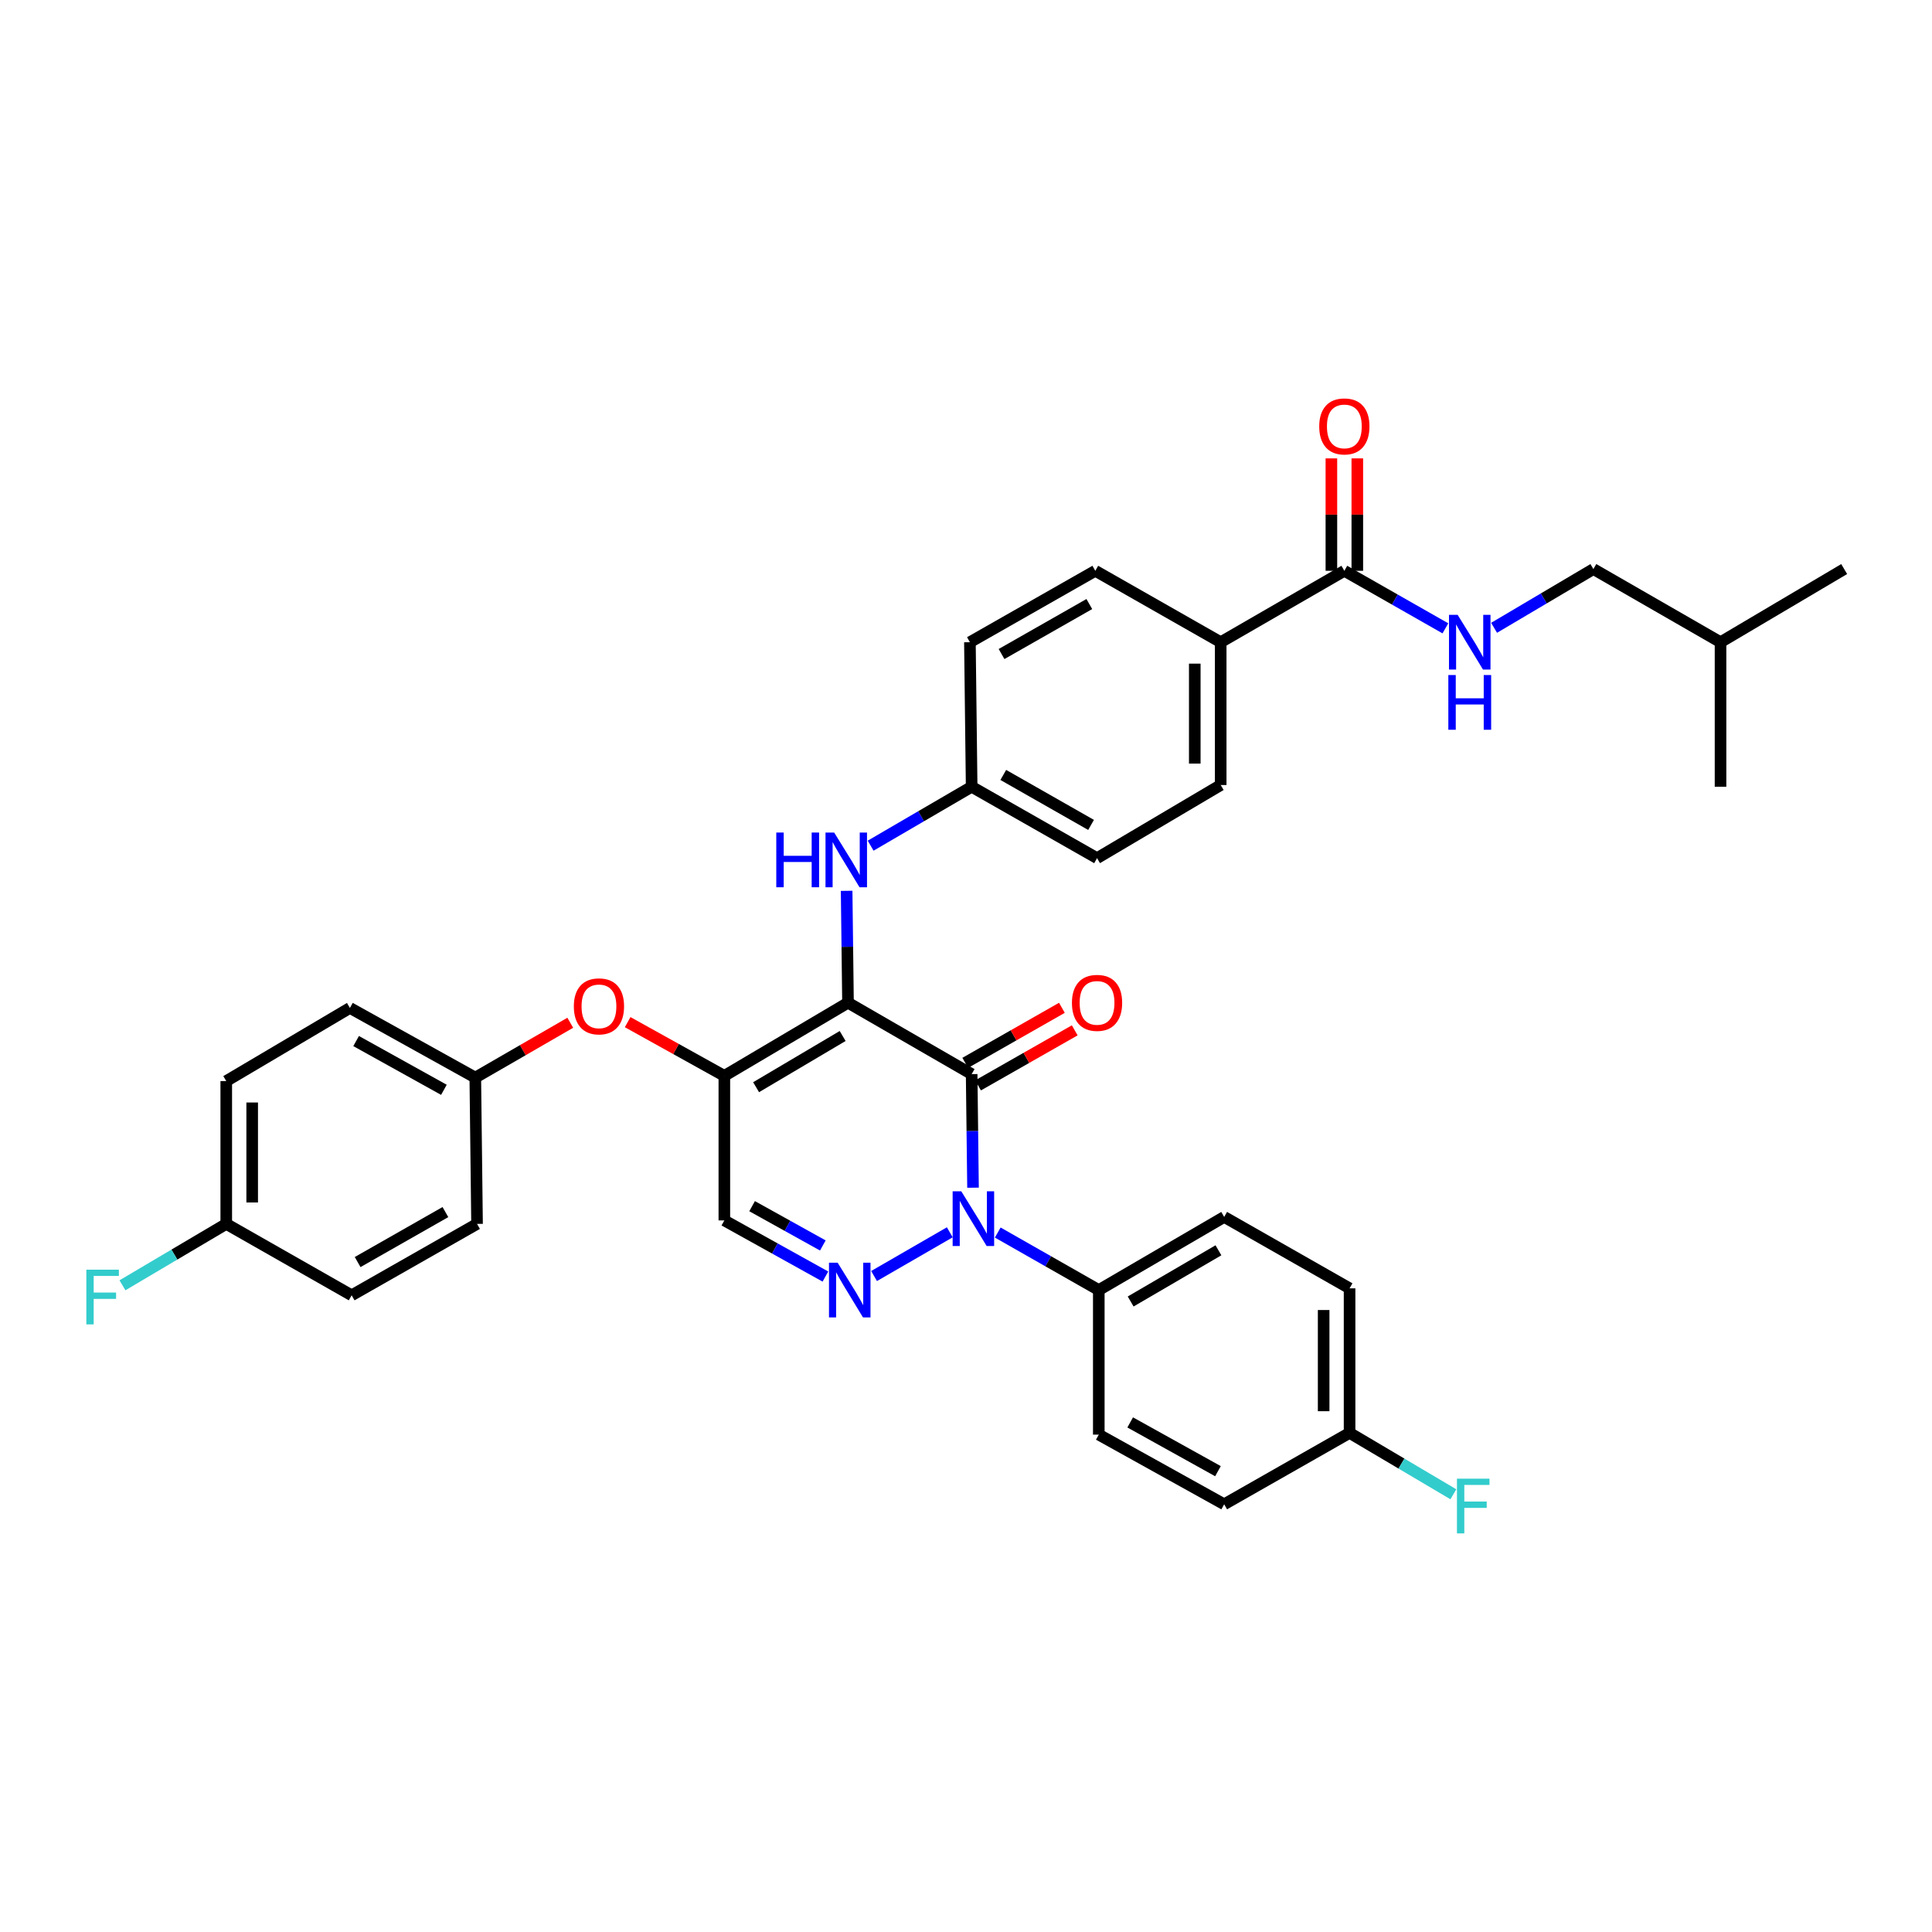 <?xml version='1.0' encoding='iso-8859-1'?>
<svg version='1.1' baseProfile='full'
              xmlns='http://www.w3.org/2000/svg'
                      xmlns:rdkit='http://www.rdkit.org/xml'
                      xmlns:xlink='http://www.w3.org/1999/xlink'
                  xml:space='preserve'
width='1000px' height='1000px' viewBox='0 0 1000 1000'>
<!-- END OF HEADER -->
<rect style='opacity:1.0;fill:#FFFFFF;stroke:none' width='1000' height='1000' x='0' y='0'> </rect>
<path class='bond-0' d='M 824.738,294.544 L 799.036,309.749' style='fill:none;fill-rule:evenodd;stroke:#000000;stroke-width:6px;stroke-linecap:butt;stroke-linejoin:miter;stroke-opacity:1' />
<path class='bond-0' d='M 799.036,309.749 L 773.335,324.954' style='fill:none;fill-rule:evenodd;stroke:#0000FF;stroke-width:6px;stroke-linecap:butt;stroke-linejoin:miter;stroke-opacity:1' />
<path class='bond-1' d='M 824.738,294.544 L 890.544,332.408' style='fill:none;fill-rule:evenodd;stroke:#000000;stroke-width:6px;stroke-linecap:butt;stroke-linejoin:miter;stroke-opacity:1' />
<path class='bond-2' d='M 695.832,295.446 L 721.981,310.337' style='fill:none;fill-rule:evenodd;stroke:#000000;stroke-width:6px;stroke-linecap:butt;stroke-linejoin:miter;stroke-opacity:1' />
<path class='bond-2' d='M 721.981,310.337 L 748.129,325.229' style='fill:none;fill-rule:evenodd;stroke:#0000FF;stroke-width:6px;stroke-linecap:butt;stroke-linejoin:miter;stroke-opacity:1' />
<path class='bond-3' d='M 702.542,295.446 L 702.542,266.352' style='fill:none;fill-rule:evenodd;stroke:#000000;stroke-width:6px;stroke-linecap:butt;stroke-linejoin:miter;stroke-opacity:1' />
<path class='bond-3' d='M 702.542,266.352 L 702.542,237.257' style='fill:none;fill-rule:evenodd;stroke:#FF0000;stroke-width:6px;stroke-linecap:butt;stroke-linejoin:miter;stroke-opacity:1' />
<path class='bond-3' d='M 689.123,295.446 L 689.123,266.352' style='fill:none;fill-rule:evenodd;stroke:#000000;stroke-width:6px;stroke-linecap:butt;stroke-linejoin:miter;stroke-opacity:1' />
<path class='bond-3' d='M 689.123,266.352 L 689.123,237.257' style='fill:none;fill-rule:evenodd;stroke:#FF0000;stroke-width:6px;stroke-linecap:butt;stroke-linejoin:miter;stroke-opacity:1' />
<path class='bond-4' d='M 695.832,295.446 L 631.831,332.408' style='fill:none;fill-rule:evenodd;stroke:#000000;stroke-width:6px;stroke-linecap:butt;stroke-linejoin:miter;stroke-opacity:1' />
<path class='bond-5' d='M 890.544,332.408 L 890.544,407.227' style='fill:none;fill-rule:evenodd;stroke:#000000;stroke-width:6px;stroke-linecap:butt;stroke-linejoin:miter;stroke-opacity:1' />
<path class='bond-6' d='M 890.544,332.408 L 954.545,294.544' style='fill:none;fill-rule:evenodd;stroke:#000000;stroke-width:6px;stroke-linecap:butt;stroke-linejoin:miter;stroke-opacity:1' />
<path class='bond-7' d='M 374.921,556.865 L 374.921,631.684' style='fill:none;fill-rule:evenodd;stroke:#000000;stroke-width:6px;stroke-linecap:butt;stroke-linejoin:miter;stroke-opacity:1' />
<path class='bond-8' d='M 374.921,556.865 L 438.923,519.001' style='fill:none;fill-rule:evenodd;stroke:#000000;stroke-width:6px;stroke-linecap:butt;stroke-linejoin:miter;stroke-opacity:1' />
<path class='bond-8' d='M 391.354,562.735 L 436.156,536.23' style='fill:none;fill-rule:evenodd;stroke:#000000;stroke-width:6px;stroke-linecap:butt;stroke-linejoin:miter;stroke-opacity:1' />
<path class='bond-9' d='M 374.921,556.865 L 349.898,542.962' style='fill:none;fill-rule:evenodd;stroke:#000000;stroke-width:6px;stroke-linecap:butt;stroke-linejoin:miter;stroke-opacity:1' />
<path class='bond-9' d='M 349.898,542.962 L 324.874,529.059' style='fill:none;fill-rule:evenodd;stroke:#FF0000;stroke-width:6px;stroke-linecap:butt;stroke-linejoin:miter;stroke-opacity:1' />
<path class='bond-10' d='M 374.921,631.684 L 401.075,646.212' style='fill:none;fill-rule:evenodd;stroke:#000000;stroke-width:6px;stroke-linecap:butt;stroke-linejoin:miter;stroke-opacity:1' />
<path class='bond-10' d='M 401.075,646.212 L 427.229,660.74' style='fill:none;fill-rule:evenodd;stroke:#0000FF;stroke-width:6px;stroke-linecap:butt;stroke-linejoin:miter;stroke-opacity:1' />
<path class='bond-10' d='M 389.284,624.312 L 407.591,634.482' style='fill:none;fill-rule:evenodd;stroke:#000000;stroke-width:6px;stroke-linecap:butt;stroke-linejoin:miter;stroke-opacity:1' />
<path class='bond-10' d='M 407.591,634.482 L 425.899,644.651' style='fill:none;fill-rule:evenodd;stroke:#0000FF;stroke-width:6px;stroke-linecap:butt;stroke-linejoin:miter;stroke-opacity:1' />
<path class='bond-11' d='M 452.413,660.469 L 491.603,637.841' style='fill:none;fill-rule:evenodd;stroke:#0000FF;stroke-width:6px;stroke-linecap:butt;stroke-linejoin:miter;stroke-opacity:1' />
<path class='bond-12' d='M 516.434,637.961 L 542.582,652.849' style='fill:none;fill-rule:evenodd;stroke:#0000FF;stroke-width:6px;stroke-linecap:butt;stroke-linejoin:miter;stroke-opacity:1' />
<path class='bond-12' d='M 542.582,652.849 L 568.731,667.737' style='fill:none;fill-rule:evenodd;stroke:#000000;stroke-width:6px;stroke-linecap:butt;stroke-linejoin:miter;stroke-opacity:1' />
<path class='bond-13' d='M 503.634,614.752 L 503.279,585.358' style='fill:none;fill-rule:evenodd;stroke:#0000FF;stroke-width:6px;stroke-linecap:butt;stroke-linejoin:miter;stroke-opacity:1' />
<path class='bond-13' d='M 503.279,585.358 L 502.925,555.963' style='fill:none;fill-rule:evenodd;stroke:#000000;stroke-width:6px;stroke-linecap:butt;stroke-linejoin:miter;stroke-opacity:1' />
<path class='bond-14' d='M 502.925,555.963 L 438.923,519.001' style='fill:none;fill-rule:evenodd;stroke:#000000;stroke-width:6px;stroke-linecap:butt;stroke-linejoin:miter;stroke-opacity:1' />
<path class='bond-15' d='M 506.245,561.794 L 531.264,547.546' style='fill:none;fill-rule:evenodd;stroke:#000000;stroke-width:6px;stroke-linecap:butt;stroke-linejoin:miter;stroke-opacity:1' />
<path class='bond-15' d='M 531.264,547.546 L 556.282,533.298' style='fill:none;fill-rule:evenodd;stroke:#FF0000;stroke-width:6px;stroke-linecap:butt;stroke-linejoin:miter;stroke-opacity:1' />
<path class='bond-15' d='M 499.605,550.133 L 524.623,535.885' style='fill:none;fill-rule:evenodd;stroke:#000000;stroke-width:6px;stroke-linecap:butt;stroke-linejoin:miter;stroke-opacity:1' />
<path class='bond-15' d='M 524.623,535.885 L 549.641,521.638' style='fill:none;fill-rule:evenodd;stroke:#FF0000;stroke-width:6px;stroke-linecap:butt;stroke-linejoin:miter;stroke-opacity:1' />
<path class='bond-16' d='M 438.923,519.001 L 438.57,490.047' style='fill:none;fill-rule:evenodd;stroke:#000000;stroke-width:6px;stroke-linecap:butt;stroke-linejoin:miter;stroke-opacity:1' />
<path class='bond-16' d='M 438.57,490.047 L 438.216,461.092' style='fill:none;fill-rule:evenodd;stroke:#0000FF;stroke-width:6px;stroke-linecap:butt;stroke-linejoin:miter;stroke-opacity:1' />
<path class='bond-17' d='M 295.17,529.38 L 270.593,543.574' style='fill:none;fill-rule:evenodd;stroke:#FF0000;stroke-width:6px;stroke-linecap:butt;stroke-linejoin:miter;stroke-opacity:1' />
<path class='bond-17' d='M 270.593,543.574 L 246.016,557.767' style='fill:none;fill-rule:evenodd;stroke:#000000;stroke-width:6px;stroke-linecap:butt;stroke-linejoin:miter;stroke-opacity:1' />
<path class='bond-18' d='M 450.64,437.724 L 476.782,422.476' style='fill:none;fill-rule:evenodd;stroke:#0000FF;stroke-width:6px;stroke-linecap:butt;stroke-linejoin:miter;stroke-opacity:1' />
<path class='bond-18' d='M 476.782,422.476 L 502.925,407.227' style='fill:none;fill-rule:evenodd;stroke:#000000;stroke-width:6px;stroke-linecap:butt;stroke-linejoin:miter;stroke-opacity:1' />
<path class='bond-19' d='M 567.829,444.182 L 502.925,407.227' style='fill:none;fill-rule:evenodd;stroke:#000000;stroke-width:6px;stroke-linecap:butt;stroke-linejoin:miter;stroke-opacity:1' />
<path class='bond-19' d='M 564.733,426.978 L 519.3,401.109' style='fill:none;fill-rule:evenodd;stroke:#000000;stroke-width:6px;stroke-linecap:butt;stroke-linejoin:miter;stroke-opacity:1' />
<path class='bond-20' d='M 567.829,444.182 L 631.831,406.325' style='fill:none;fill-rule:evenodd;stroke:#000000;stroke-width:6px;stroke-linecap:butt;stroke-linejoin:miter;stroke-opacity:1' />
<path class='bond-21' d='M 502.925,407.227 L 502.023,332.408' style='fill:none;fill-rule:evenodd;stroke:#000000;stroke-width:6px;stroke-linecap:butt;stroke-linejoin:miter;stroke-opacity:1' />
<path class='bond-22' d='M 502.023,332.408 L 566.927,295.446' style='fill:none;fill-rule:evenodd;stroke:#000000;stroke-width:6px;stroke-linecap:butt;stroke-linejoin:miter;stroke-opacity:1' />
<path class='bond-22' d='M 518.399,338.525 L 563.832,312.651' style='fill:none;fill-rule:evenodd;stroke:#000000;stroke-width:6px;stroke-linecap:butt;stroke-linejoin:miter;stroke-opacity:1' />
<path class='bond-23' d='M 117.11,559.564 L 117.11,633.489' style='fill:none;fill-rule:evenodd;stroke:#000000;stroke-width:6px;stroke-linecap:butt;stroke-linejoin:miter;stroke-opacity:1' />
<path class='bond-23' d='M 130.529,570.653 L 130.529,622.4' style='fill:none;fill-rule:evenodd;stroke:#000000;stroke-width:6px;stroke-linecap:butt;stroke-linejoin:miter;stroke-opacity:1' />
<path class='bond-24' d='M 117.11,559.564 L 181.112,521.707' style='fill:none;fill-rule:evenodd;stroke:#000000;stroke-width:6px;stroke-linecap:butt;stroke-linejoin:miter;stroke-opacity:1' />
<path class='bond-25' d='M 117.11,633.489 L 182.014,670.443' style='fill:none;fill-rule:evenodd;stroke:#000000;stroke-width:6px;stroke-linecap:butt;stroke-linejoin:miter;stroke-opacity:1' />
<path class='bond-26' d='M 117.11,633.489 L 90.249,649.377' style='fill:none;fill-rule:evenodd;stroke:#000000;stroke-width:6px;stroke-linecap:butt;stroke-linejoin:miter;stroke-opacity:1' />
<path class='bond-26' d='M 90.249,649.377 L 63.388,665.265' style='fill:none;fill-rule:evenodd;stroke:#33CCCC;stroke-width:6px;stroke-linecap:butt;stroke-linejoin:miter;stroke-opacity:1' />
<path class='bond-27' d='M 182.014,670.443 L 246.918,633.489' style='fill:none;fill-rule:evenodd;stroke:#000000;stroke-width:6px;stroke-linecap:butt;stroke-linejoin:miter;stroke-opacity:1' />
<path class='bond-27' d='M 185.11,653.239 L 230.543,627.37' style='fill:none;fill-rule:evenodd;stroke:#000000;stroke-width:6px;stroke-linecap:butt;stroke-linejoin:miter;stroke-opacity:1' />
<path class='bond-28' d='M 568.731,667.737 L 633.635,629.88' style='fill:none;fill-rule:evenodd;stroke:#000000;stroke-width:6px;stroke-linecap:butt;stroke-linejoin:miter;stroke-opacity:1' />
<path class='bond-28' d='M 585.227,673.65 L 630.66,647.15' style='fill:none;fill-rule:evenodd;stroke:#000000;stroke-width:6px;stroke-linecap:butt;stroke-linejoin:miter;stroke-opacity:1' />
<path class='bond-29' d='M 568.731,667.737 L 568.731,742.564' style='fill:none;fill-rule:evenodd;stroke:#000000;stroke-width:6px;stroke-linecap:butt;stroke-linejoin:miter;stroke-opacity:1' />
<path class='bond-30' d='M 698.538,741.662 L 698.538,666.843' style='fill:none;fill-rule:evenodd;stroke:#000000;stroke-width:6px;stroke-linecap:butt;stroke-linejoin:miter;stroke-opacity:1' />
<path class='bond-30' d='M 685.119,730.439 L 685.119,678.065' style='fill:none;fill-rule:evenodd;stroke:#000000;stroke-width:6px;stroke-linecap:butt;stroke-linejoin:miter;stroke-opacity:1' />
<path class='bond-31' d='M 698.538,741.662 L 725.4,757.55' style='fill:none;fill-rule:evenodd;stroke:#000000;stroke-width:6px;stroke-linecap:butt;stroke-linejoin:miter;stroke-opacity:1' />
<path class='bond-31' d='M 725.4,757.55 L 752.261,773.438' style='fill:none;fill-rule:evenodd;stroke:#33CCCC;stroke-width:6px;stroke-linecap:butt;stroke-linejoin:miter;stroke-opacity:1' />
<path class='bond-32' d='M 698.538,741.662 L 633.635,778.616' style='fill:none;fill-rule:evenodd;stroke:#000000;stroke-width:6px;stroke-linecap:butt;stroke-linejoin:miter;stroke-opacity:1' />
<path class='bond-33' d='M 633.635,629.88 L 698.538,666.843' style='fill:none;fill-rule:evenodd;stroke:#000000;stroke-width:6px;stroke-linecap:butt;stroke-linejoin:miter;stroke-opacity:1' />
<path class='bond-34' d='M 568.731,742.564 L 633.635,778.616' style='fill:none;fill-rule:evenodd;stroke:#000000;stroke-width:6px;stroke-linecap:butt;stroke-linejoin:miter;stroke-opacity:1' />
<path class='bond-34' d='M 584.983,736.241 L 630.415,761.478' style='fill:none;fill-rule:evenodd;stroke:#000000;stroke-width:6px;stroke-linecap:butt;stroke-linejoin:miter;stroke-opacity:1' />
<path class='bond-35' d='M 246.918,633.489 L 246.016,557.767' style='fill:none;fill-rule:evenodd;stroke:#000000;stroke-width:6px;stroke-linecap:butt;stroke-linejoin:miter;stroke-opacity:1' />
<path class='bond-36' d='M 246.016,557.767 L 181.112,521.707' style='fill:none;fill-rule:evenodd;stroke:#000000;stroke-width:6px;stroke-linecap:butt;stroke-linejoin:miter;stroke-opacity:1' />
<path class='bond-36' d='M 229.763,564.089 L 184.33,538.847' style='fill:none;fill-rule:evenodd;stroke:#000000;stroke-width:6px;stroke-linecap:butt;stroke-linejoin:miter;stroke-opacity:1' />
<path class='bond-37' d='M 566.927,295.446 L 631.831,332.408' style='fill:none;fill-rule:evenodd;stroke:#000000;stroke-width:6px;stroke-linecap:butt;stroke-linejoin:miter;stroke-opacity:1' />
<path class='bond-38' d='M 631.831,332.408 L 631.831,406.325' style='fill:none;fill-rule:evenodd;stroke:#000000;stroke-width:6px;stroke-linecap:butt;stroke-linejoin:miter;stroke-opacity:1' />
<path class='bond-38' d='M 618.411,343.496 L 618.411,395.238' style='fill:none;fill-rule:evenodd;stroke:#000000;stroke-width:6px;stroke-linecap:butt;stroke-linejoin:miter;stroke-opacity:1' />
<path  class='atom-2' d='M 754.476 318.248
L 763.756 333.248
Q 764.676 334.728, 766.156 337.408
Q 767.636 340.088, 767.716 340.248
L 767.716 318.248
L 771.476 318.248
L 771.476 346.568
L 767.596 346.568
L 757.636 330.168
Q 756.476 328.248, 755.236 326.048
Q 754.036 323.848, 753.676 323.168
L 753.676 346.568
L 749.996 346.568
L 749.996 318.248
L 754.476 318.248
' fill='#0000FF'/>
<path  class='atom-2' d='M 749.656 349.4
L 753.496 349.4
L 753.496 361.44
L 767.976 361.44
L 767.976 349.4
L 771.816 349.4
L 771.816 377.72
L 767.976 377.72
L 767.976 364.64
L 753.496 364.64
L 753.496 377.72
L 749.656 377.72
L 749.656 349.4
' fill='#0000FF'/>
<path  class='atom-3' d='M 682.832 220.707
Q 682.832 213.907, 686.192 210.107
Q 689.552 206.307, 695.832 206.307
Q 702.112 206.307, 705.472 210.107
Q 708.832 213.907, 708.832 220.707
Q 708.832 227.587, 705.432 231.507
Q 702.032 235.387, 695.832 235.387
Q 689.592 235.387, 686.192 231.507
Q 682.832 227.627, 682.832 220.707
M 695.832 232.187
Q 700.152 232.187, 702.472 229.307
Q 704.832 226.387, 704.832 220.707
Q 704.832 215.147, 702.472 212.347
Q 700.152 209.507, 695.832 209.507
Q 691.512 209.507, 689.152 212.307
Q 686.832 215.107, 686.832 220.707
Q 686.832 226.427, 689.152 229.307
Q 691.512 232.187, 695.832 232.187
' fill='#FF0000'/>
<path  class='atom-7' d='M 433.565 653.577
L 442.845 668.577
Q 443.765 670.057, 445.245 672.737
Q 446.725 675.417, 446.805 675.577
L 446.805 653.577
L 450.565 653.577
L 450.565 681.897
L 446.685 681.897
L 436.725 665.497
Q 435.565 663.577, 434.325 661.377
Q 433.125 659.177, 432.765 658.497
L 432.765 681.897
L 429.085 681.897
L 429.085 653.577
L 433.565 653.577
' fill='#0000FF'/>
<path  class='atom-8' d='M 497.567 616.622
L 506.847 631.622
Q 507.767 633.102, 509.247 635.782
Q 510.727 638.462, 510.807 638.622
L 510.807 616.622
L 514.567 616.622
L 514.567 644.942
L 510.687 644.942
L 500.727 628.542
Q 499.567 626.622, 498.327 624.422
Q 497.127 622.222, 496.767 621.542
L 496.767 644.942
L 493.087 644.942
L 493.087 616.622
L 497.567 616.622
' fill='#0000FF'/>
<path  class='atom-11' d='M 297.018 520.885
Q 297.018 514.085, 300.378 510.285
Q 303.738 506.485, 310.018 506.485
Q 316.298 506.485, 319.658 510.285
Q 323.018 514.085, 323.018 520.885
Q 323.018 527.765, 319.618 531.685
Q 316.218 535.565, 310.018 535.565
Q 303.778 535.565, 300.378 531.685
Q 297.018 527.805, 297.018 520.885
M 310.018 532.365
Q 314.338 532.365, 316.658 529.485
Q 319.018 526.565, 319.018 520.885
Q 319.018 515.325, 316.658 512.525
Q 314.338 509.685, 310.018 509.685
Q 305.698 509.685, 303.338 512.485
Q 301.018 515.285, 301.018 520.885
Q 301.018 526.605, 303.338 529.485
Q 305.698 532.365, 310.018 532.365
' fill='#FF0000'/>
<path  class='atom-12' d='M 401.801 430.924
L 405.641 430.924
L 405.641 442.964
L 420.121 442.964
L 420.121 430.924
L 423.961 430.924
L 423.961 459.244
L 420.121 459.244
L 420.121 446.164
L 405.641 446.164
L 405.641 459.244
L 401.801 459.244
L 401.801 430.924
' fill='#0000FF'/>
<path  class='atom-12' d='M 431.761 430.924
L 441.041 445.924
Q 441.961 447.404, 443.441 450.084
Q 444.921 452.764, 445.001 452.924
L 445.001 430.924
L 448.761 430.924
L 448.761 459.244
L 444.881 459.244
L 434.921 442.844
Q 433.761 440.924, 432.521 438.724
Q 431.321 436.524, 430.961 435.844
L 430.961 459.244
L 427.281 459.244
L 427.281 430.924
L 431.761 430.924
' fill='#0000FF'/>
<path  class='atom-13' d='M 554.829 519.081
Q 554.829 512.281, 558.189 508.481
Q 561.549 504.681, 567.829 504.681
Q 574.109 504.681, 577.469 508.481
Q 580.829 512.281, 580.829 519.081
Q 580.829 525.961, 577.429 529.881
Q 574.029 533.761, 567.829 533.761
Q 561.589 533.761, 558.189 529.881
Q 554.829 526.001, 554.829 519.081
M 567.829 530.561
Q 572.149 530.561, 574.469 527.681
Q 576.829 524.761, 576.829 519.081
Q 576.829 513.521, 574.469 510.721
Q 572.149 507.881, 567.829 507.881
Q 563.509 507.881, 561.149 510.681
Q 558.829 513.481, 558.829 519.081
Q 558.829 524.801, 561.149 527.681
Q 563.509 530.561, 567.829 530.561
' fill='#FF0000'/>
<path  class='atom-22' d='M 754.12 765.358
L 770.96 765.358
L 770.96 768.598
L 757.92 768.598
L 757.92 777.198
L 769.52 777.198
L 769.52 780.478
L 757.92 780.478
L 757.92 793.678
L 754.12 793.678
L 754.12 765.358
' fill='#33CCCC'/>
<path  class='atom-30' d='M 44.689 657.185
L 61.529 657.185
L 61.529 660.425
L 48.489 660.425
L 48.489 669.025
L 60.089 669.025
L 60.089 672.305
L 48.489 672.305
L 48.489 685.505
L 44.689 685.505
L 44.689 657.185
' fill='#33CCCC'/>
</svg>
